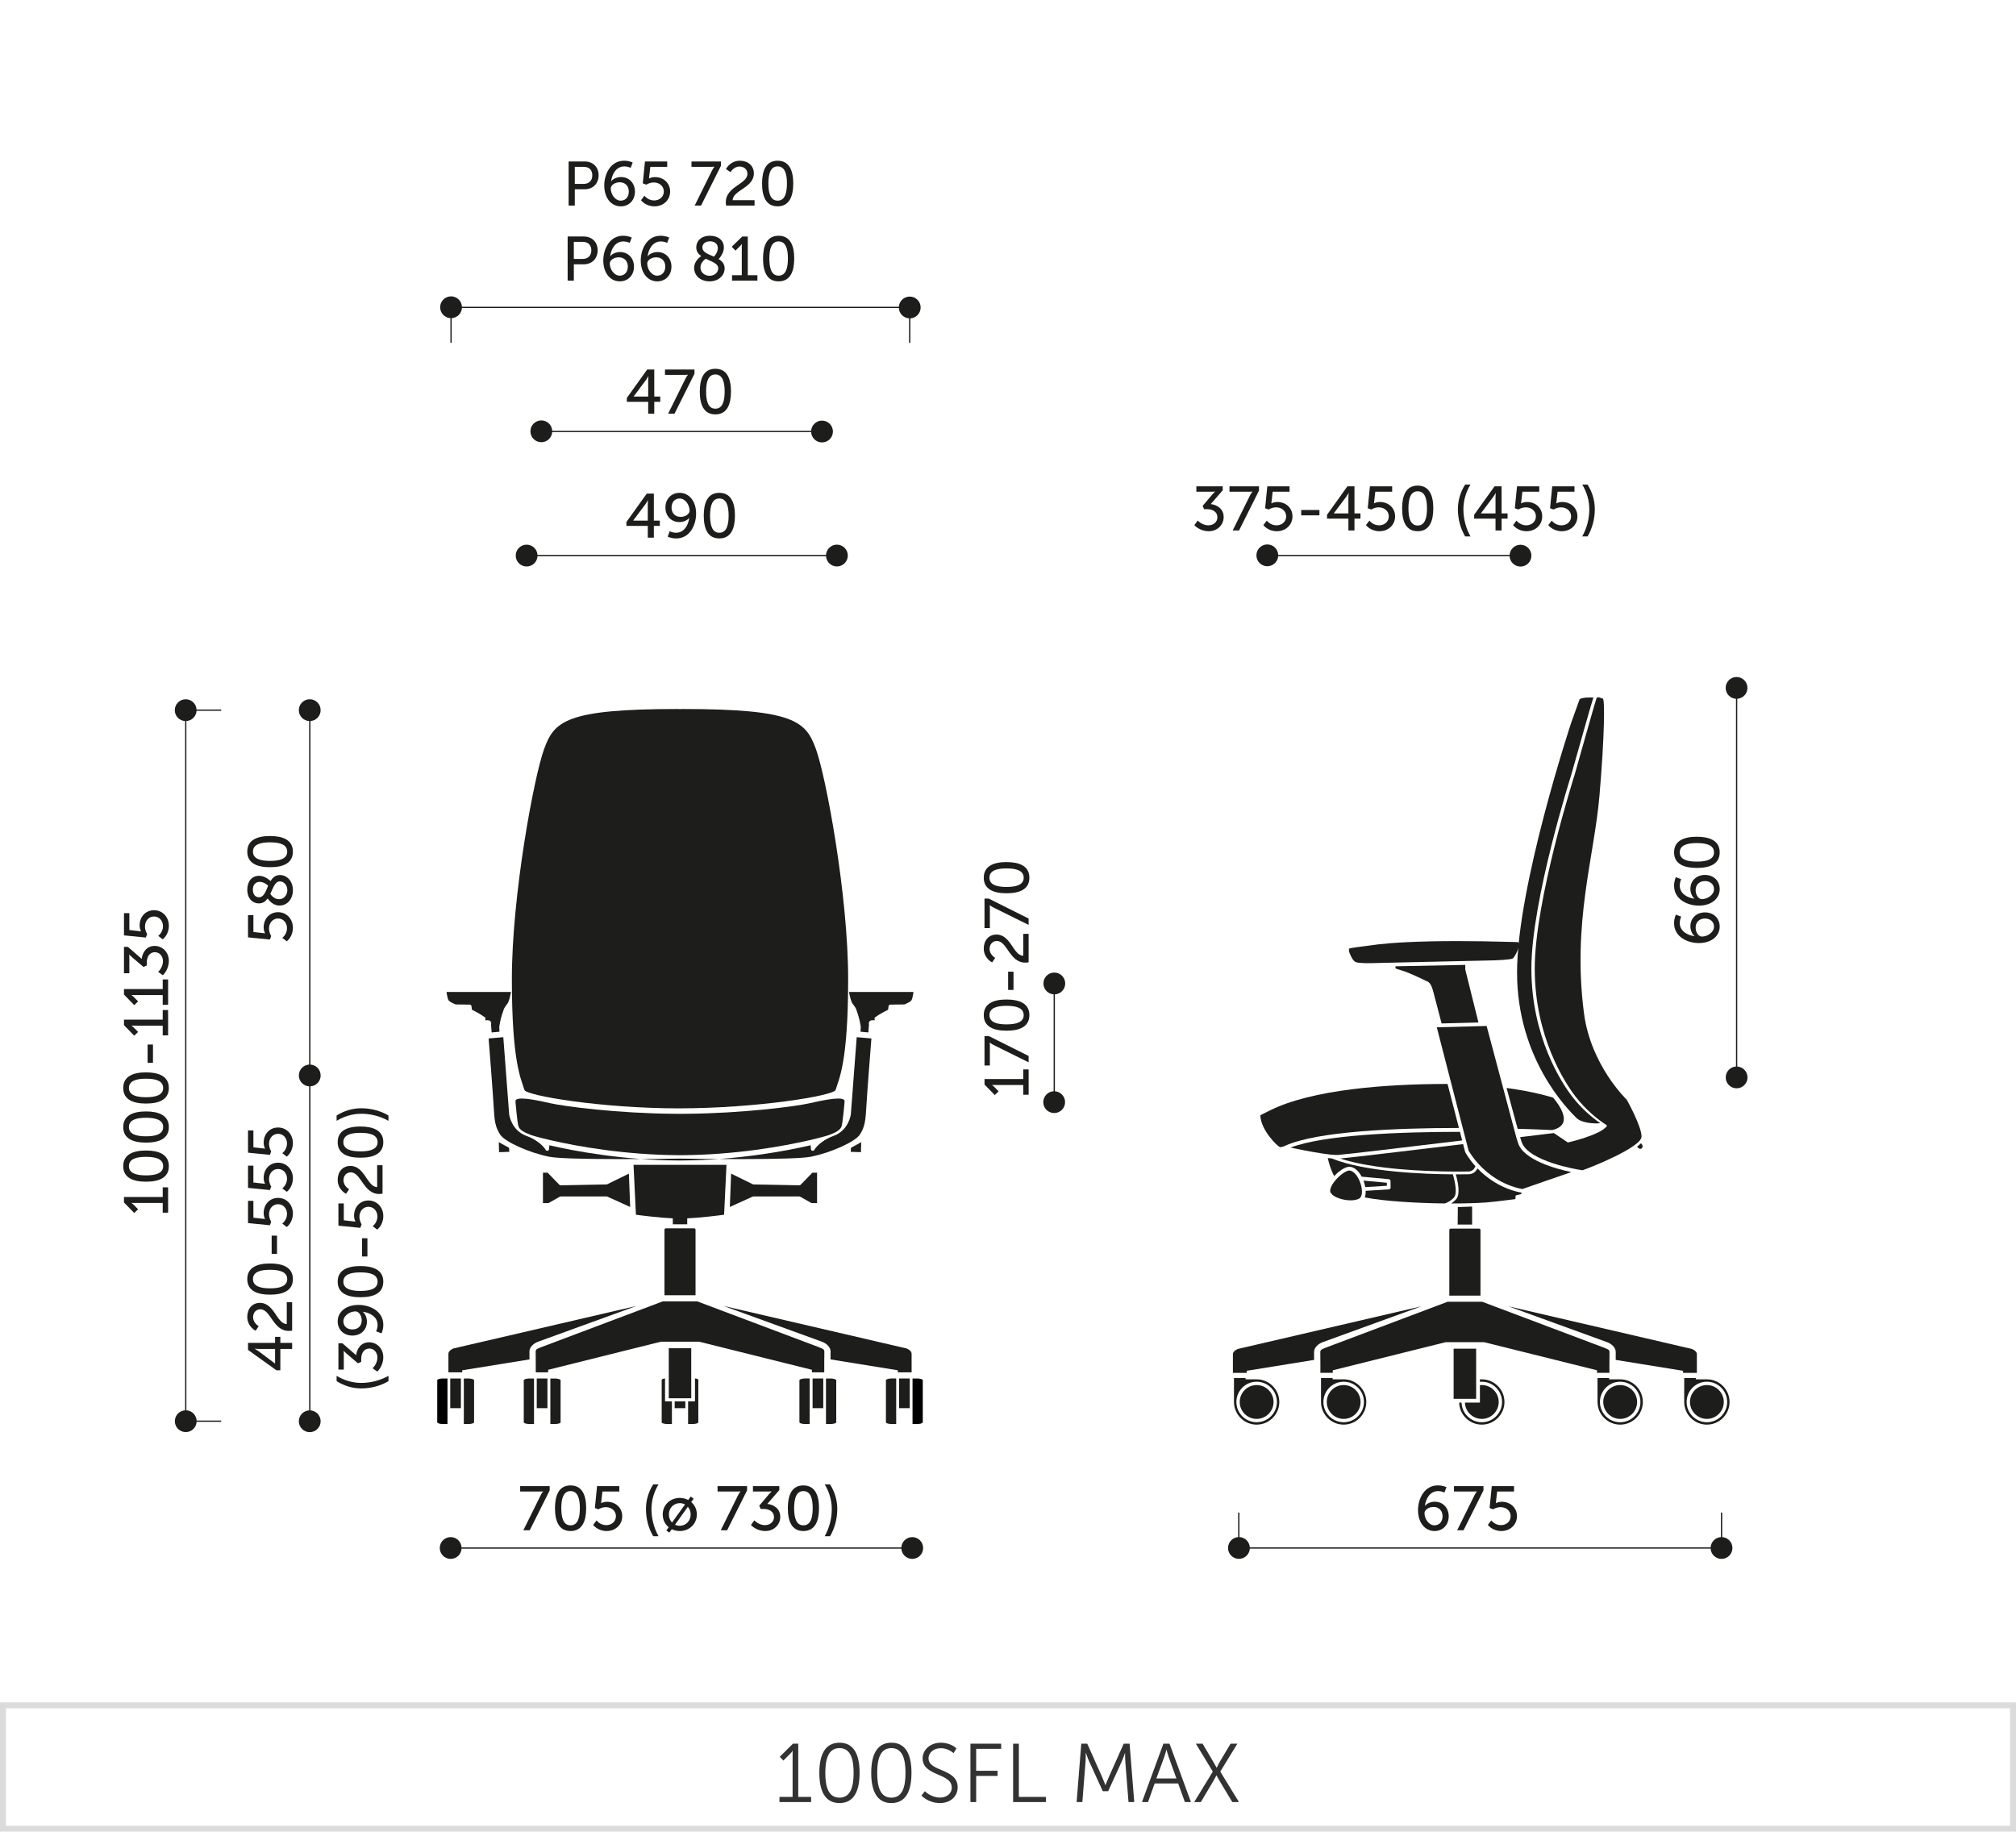 <?xml version="1.0" encoding="UTF-8"?>
<svg id="Warstwa_1" data-name="Warstwa 1" xmlns="http://www.w3.org/2000/svg" viewBox="0 0 340.157 309.07">
  <defs>
    <style>
      .cls-1 {
        fill-rule: evenodd;
      }

      .cls-1, .cls-2 {
        fill: #1d1d1b;
      }

      .cls-3 {
        fill: #1d1d1b;
      }

      .cls-4 {
        fill: #dbdbdb;
      }

      .cls-5 {
        fill: none;
        stroke: #1d1d1b;
        stroke-miterlimit: 2.414;
        stroke-width: .216px;
      }

      .cls-6 {
        fill: #323232;
      }
    </style>
  </defs>
  <path class="cls-4" d="M339.157,288.255v19.829H1.001v-19.829h338.156M340.157,287.254H0v21.83h340.157v-21.83h0Z"/>
  <g>
    <path class="cls-6" d="M131.52,303.214h2.214v-7.229c0-.28.014-.546.014-.546h-.028s-.098.21-.49.588l-1.05,1.051-.616-.63,2.227-2.214h.896v8.979h2.171v.868h-5.337v-.868Z"/>
    <path class="cls-6" d="M138.245,299.151c0-2.829.841-5.085,3.404-5.085s3.39,2.256,3.39,5.085c0,2.857-.826,5.099-3.39,5.099s-3.404-2.241-3.404-5.099ZM144.03,299.151c0-2.339-.518-4.174-2.381-4.174-1.877,0-2.396,1.835-2.396,4.174,0,2.354.519,4.188,2.396,4.188,1.863,0,2.381-1.835,2.381-4.188Z"/>
    <path class="cls-6" d="M147,299.151c0-2.829.84-5.085,3.403-5.085s3.391,2.256,3.391,5.085c0,2.857-.827,5.099-3.391,5.099s-3.403-2.241-3.403-5.099ZM152.786,299.151c0-2.339-.519-4.174-2.382-4.174-1.877,0-2.395,1.835-2.395,4.174,0,2.354.518,4.188,2.395,4.188,1.863,0,2.382-1.835,2.382-4.188Z"/>
    <path class="cls-6" d="M156.05,302.247s1.022,1.078,2.577,1.078c1.079,0,1.961-.644,1.961-1.708,0-2.479-4.916-1.85-4.916-4.903,0-1.415,1.246-2.647,3.067-2.647,1.709,0,2.634.953,2.634.953l-.477.812s-.868-.841-2.157-.841c-1.261,0-2.073.826-2.073,1.694,0,2.34,4.917,1.667,4.917,4.903,0,1.471-1.135,2.661-2.983,2.661-2.018,0-3.124-1.261-3.124-1.261l.574-.742Z"/>
    <path class="cls-6" d="M163.741,294.234h5.183v.869h-4.216v3.697h3.614v.869h-3.614v4.412h-.967v-9.848Z"/>
    <path class="cls-6" d="M170.942,294.234h.967v8.979h4.566v.868h-5.533v-9.848Z"/>
    <path class="cls-6" d="M182.443,294.234h1.009l2.577,5.785c.224.505.477,1.205.477,1.205h.027s.267-.7.49-1.205l2.578-5.785h.994l.784,9.848h-.966l-.547-6.892c-.042-.532-.028-1.373-.028-1.373h-.027s-.294.868-.519,1.373l-2.312,5.057h-.91l-2.312-5.057c-.224-.49-.532-1.401-.532-1.401h-.027s.014.869-.028,1.401l-.547,6.892h-.966l.784-9.848Z"/>
    <path class="cls-6" d="M198.791,300.944h-3.965l-1.12,3.138h-1.022l3.613-9.848h1.037l3.614,9.848h-1.023l-1.134-3.138ZM196.802,295.257s-.21.812-.379,1.275l-1.316,3.571h3.39l-1.288-3.571c-.168-.463-.379-1.275-.379-1.275h-.027Z"/>
    <path class="cls-6" d="M204.633,298.941l-2.857-4.707h1.134l1.724,2.914c.294.504.644,1.135.644,1.135h.028s.28-.631.589-1.135l1.736-2.914h1.148l-2.885,4.707,3.151,5.141h-1.121l-2.045-3.404c-.308-.504-.616-1.092-.616-1.092h-.028s-.294.588-.602,1.106l-2.018,3.39h-1.12l3.138-5.141Z"/>
  </g>
  <g>
    <g>
      <rect class="cls-2" x="90.566" y="232.61" width="1.801" height="5.008"/>
      <polygon class="cls-2" points="114.737 235.947 116.633 235.947 116.633 227.504 114.737 227.504 114.737 227.505 112.841 227.505 112.841 235.948 114.737 235.948 114.737 235.947"/>
      <path class="cls-2" d="M89.33,228.107c-.029-.82.767-1.463,1.488-1.714l16.579-6.028-30.871,7.173s-.865.306-.865.895v3.137h2.324v-.345l11.354-1.836c-.004-.305-.004-1.158-.008-1.282Z"/>
      <rect class="cls-2" x="75.97" y="232.61" width="1.797" height="5.008"/>
      <path d="M73.775,232.923v7.06c0,.252.779.311.866.311h.863v-7.685h-.863c-.14,0-.866.063-.866.313Z"/>
      <path class="cls-2" d="M112.211,232.61h-.058c-.247,0-.495.124-.507.238v7.136c0,.252.779.311.865.311h.861v-3.829h-1.162v-3.855Z"/>
      <path class="cls-2" d="M88.374,232.923v7.06c0,.248.783.311.865.311h.866v-7.685h-.866c-.082,0-.865.066-.865.313Z"/>
      <path class="cls-2" d="M93.723,232.61h-.861v7.685h.861c.087,0,.866-.059.866-.311v-7.06c0-.25-.783-.313-.866-.313Z"/>
      <path class="cls-2" d="M79.126,232.61h-.866v7.685h.866c.082,0,.865-.059.865-.311v-7.06c0-.25-.779-.313-.865-.313Z"/>
      <path class="cls-2" d="M142.447,185.621c-.09-.115-.342-.251-1.028-.251-.931,0-2.452.249-4.782.786-2.426.558-11.468,1.71-20.763,1.786v-.002c-.379.004-.757.007-1.136.008-.379,0-.758-.004-1.136-.008v.002c-9.295-.076-18.337-1.228-20.763-1.786-2.33-.537-3.851-.786-4.782-.786-.686,0-.938.137-1.028.251-.089.113-.029.593-.029.593,0,0,.304,3.414.485,3.855l.037.089c.204.503.902.937,2.06,1.36.083.03.22.075.396.127.033.01.076.023.115.034.165.049.354.103.583.165.033.009.066.017.101.027.264.071.561.148.896.232.021.005.039.01.06.015.361.09.76.186,1.195.287.006,0,.012.003.019.004,4.393,1.013,12.489,2.481,21.607,2.517.014,0,.029,0,.043.003h.113s.029-.002.029-.002h.028s.113.002.113.002c.014-.002.029-.003.043-.003,9.118-.036,17.214-1.504,21.607-2.517.006,0,.012-.003.019-.004.435-.101.834-.197,1.195-.287.021-.005.039-.01.06-.015.336-.083.633-.161.896-.232.035-.009.068-.017.101-.027.229-.062.418-.116.583-.165.039-.011.082-.023.115-.034.175-.052.313-.097.396-.127,1.158-.423,1.856-.857,2.06-1.36l.037-.089c.181-.441.485-3.855.485-3.855,0,0,.06-.479-.029-.593Z"/>
      <path class="cls-2" d="M94.595,200.011c-.08,0-.159-.032-.214-.091l-1.978-2.036-.793-.008v5.136h.942l1.908-1.083c.045-.025.097-.038.148-.038h7.748c.043,0,.084.009.123.027l3.851,1.749-.216-5.626-3.66,1.793c-.039.019-.082.029-.126.03l-2.874.054-4.853.093h-.006Z"/>
      <path class="cls-2" d="M76.87,169.488l2.386.033c.148.002.274.112.293.26l.078.6c.375.184,1.382.701,2.165,1.261.105.076.159.228.12.351-.023.069-.056.119-.109.158.163.002.336.004.521.008.241.004.373.108.443.194.158.199.107.444.084.561.031.247.089.996.109,1.304l1.315-.12-.035-.86c.012-.118.196-1.19.431-1.927.233-.736.358-1.069.358-1.069.021-.057.126-.285.579-.87.278-.357.503-1.365.612-1.991h-10.882c.08.567.22,1.246.361,1.434.161.215.764.514,1.17.672Z"/>
      <path class="cls-2" d="M84.208,194.421l1.727-.06-.041-.675-1.733-.952s.027,1.429.047,1.687Z"/>
      <rect class="cls-2" x="137.106" y="232.609" width="1.801" height="5.008"/>
      <path class="cls-2" d="M138.293,227.373l-20.64-7.774h-2.916s-2.916,0-2.916,0l-20.64,7.774c-.412.193-.804.264-.8.701.021.602.017,3.483.017,3.493h2.085v-.425l19.025-4.74h3.229s3.229-.001,3.229-.001l19.025,4.74v.425h2.085c0-.009-.004-2.891.016-3.492.004-.437-.387-.508-.799-.701Z"/>
      <polygon class="cls-2" points="114.737 236.465 113.838 236.465 113.838 237.618 114.737 237.618 114.737 237.617 115.635 237.617 115.635 236.464 114.737 236.464 114.737 236.465"/>
      <path class="cls-2" d="M152.948,227.537l-30.871-7.173,16.579,6.028c.721.251,1.516.894,1.488,1.714-.004.124-.004.977-.008,1.282l11.354,1.836v.345h2.324v-3.137c0-.589-.865-.895-.865-.895Z"/>
      <rect class="cls-2" x="151.707" y="232.609" width="1.797" height="5.008"/>
      <path d="M154.833,232.609h-.863v7.685h.863c.087,0,.866-.059.866-.311v-7.06c0-.25-.725-.313-.866-.313Z"/>
      <path class="cls-2" d="M114.737,207.271h0s-2.349.001-2.349.001c-.214,0-.272.082-.272.292v10.995h2.621s2.621-.001,2.621-.001v-10.995c0-.21-.058-.292-.272-.292h-2.349Z"/>
      <path class="cls-2" d="M117.263,232.609v3.855h-1.162v3.83h.861c.087,0,.866-.059.866-.311v-7.136c-.012-.114-.26-.238-.507-.238h-.058Z"/>
      <path class="cls-2" d="M140.234,232.609h-.866v7.685h.866c.083,0,.866-.063.866-.311v-7.06c0-.247-.783-.313-.866-.313Z"/>
      <path class="cls-2" d="M134.885,232.922v7.06c0,.252.779.311.866.311h.861v-7.685h-.861c-.083,0-.866.063-.866.313Z"/>
      <path class="cls-2" d="M149.482,232.922v7.06c0,.252.783.311.866.311h.865v-7.685h-.865c-.087,0-.866.063-.866.313Z"/>
      <path class="cls-2" d="M147.03,175.228l-2.479-.213-.989,13.012c-.015.11-.373,2.712-2.897,3.638-2.45.899-3.26,2.352-3.268,2.367-.064.12-.202.182-.334.148-.134-.032-.227-.148-.229-.284l-.056-.642c-4.399,1.022-12.6,2.525-21.832,2.567-.016.003-.035.004-.051.004l-.159-.002h0s-.159.003-.159.003c-.016,0-.035-.001-.051-.004-9.231-.042-17.432-1.545-21.832-2.567l-.055.642c-.002.136-.095.253-.229.284-.132.034-.27-.029-.334-.148-.008-.014-.818-1.467-3.268-2.367-2.524-.926-2.883-3.528-2.897-3.638l-.989-13.012-2.479.213c.128,1.619.738,9.385.855,11.536.13,2.372.258,3.39,1.096,4.69.785,1.215,4.89,3.066,8.29,3.737,1.311.259,5.465.396,12.009.396,4.488,0,8.815-.065,10.043-.084h0c1.228.019,5.555.083,10.043.083,6.544,0,10.698-.137,12.009-.396,3.4-.671,7.504-2.522,8.29-3.737.839-1.3.966-2.318,1.096-4.69.118-2.151.728-9.917.855-11.536Z"/>
      <path class="cls-2" d="M134.866,201.89c.051,0,.103.014.148.038l1.908,1.083h.942v-5.136l-.793.008-1.978,2.036c-.056.059-.134.091-.214.091h-.006l-4.853-.093-2.874-.055c-.043-.001-.087-.011-.126-.03l-3.66-1.793-.216,5.626,3.851-1.749c.039-.018.08-.027.124-.027h7.748Z"/>
      <path class="cls-2" d="M122.579,196.553h-7.842s-7.842.001-7.842.001l.406,8.42c.861.117,3.808.502,6.221.615v.998h1.216s1.216,0,1.216,0v-.998c2.413-.113,5.359-.498,6.221-.615l.406-8.42Z"/>
      <path class="cls-2" d="M144.444,170.241s.126.334.358,1.069c.235.737.418,1.808.431,1.927l-.035.86,1.315.12c.021-.308.078-1.057.109-1.304-.023-.117-.074-.363.085-.561.07-.085.202-.189.443-.194.185-.004.359-.006.521-.008-.054-.038-.087-.089-.109-.158-.039-.124.014-.275.119-.351.783-.56,1.791-1.077,2.166-1.261l.078-.599c.019-.147.144-.258.292-.26l2.386-.033c.406-.158,1.01-.456,1.17-.672.14-.188.28-.867.361-1.434h-10.882c.109.625.334,1.633.612,1.991.453.584.559.813.579.87Z"/>
      <path class="cls-2" d="M143.539,194.36l1.727.06c.02-.258.047-1.687.047-1.687,0,0-1.733.953-1.733.952l-.041.675Z"/>
    </g>
    <path class="cls-2" d="M137.679,126.422c-1.696-4.664-3.562-6.784-22.473-6.784-.163,0-.31.014-.469.017-.159-.003-.306-.017-.469-.017-18.912,0-20.777,2.12-22.473,6.784-1.696,4.665-5.428,24.678-5.428,38.756s1.527,16.792,2.12,18.742c.295.968,13.078,3.099,25.956,3.106,13.074.007,26.245-2.123,26.544-3.106.594-1.95,2.12-4.664,2.12-18.742s-3.732-34.092-5.428-38.756Z"/>
  </g>
  <g>
    <path class="cls-1" d="M243.935,226.479l-19.057,4.745v.424h-2.09c0-.006.004-2.89-.016-3.496-.004-.436.388-.507.801-.7l20.676-7.79h5.839s20.676,7.79,20.676,7.79c.413.193.809.264.805.7-.02.606-.016,3.49-.016,3.496h-2.09v-.424s-19.057-4.745-19.057-4.745h-6.471ZM252.875,236.572c0,1.571-1.28,2.855-2.853,2.855-1.536,0-2.795-1.229-2.849-2.753h2.531s0-2.939,0-2.939c.103-.011.21-.017.318-.017,1.573,0,2.853,1.282,2.853,2.855ZM253.441,236.572c0,1.883-1.536,3.418-3.419,3.418-1.849,0-3.361-1.481-3.415-3.317h-.405c.053,2.06,1.746,3.721,3.819,3.721,2.106,0,3.824-1.716,3.824-3.822,0-2.105-1.718-3.822-3.824-3.822h-.318s0,.419,0,.419c.103-.01.21-.016.318-.016,1.883,0,3.419,1.536,3.419,3.419ZM276.227,236.572c0,1.571-1.284,2.855-2.857,2.855s-2.854-1.283-2.854-2.855c0-1.573,1.284-2.855,2.854-2.855s2.857,1.282,2.857,2.855ZM269.954,236.572c0,1.883,1.532,3.418,3.415,3.418,1.883,0,3.419-1.535,3.419-3.418,0-1.883-1.536-3.419-3.419-3.419h0c-1.884,0-3.415,1.536-3.415,3.419ZM273.37,240.394c2.106,0,3.824-1.716,3.824-3.822,0-2.105-1.718-3.822-3.824-3.822h-1.867v-.231s-1.953,0-1.953,0v4.054h0c0,2.106,1.718,3.822,3.82,3.822ZM288,233.717c1.573,0,2.854,1.282,2.854,2.855,0,1.571-1.281,2.855-2.854,2.855s-2.853-1.283-2.853-2.855c0-1.573,1.28-2.855,2.854-2.855h0ZM288,233.153c-1.883,0-3.419,1.536-3.419,3.419,0,1.883,1.536,3.418,3.419,3.418,1.883,0,3.42-1.535,3.42-3.418,0-1.883-1.537-3.419-3.419-3.419h0ZM288,240.394c2.106,0,3.824-1.716,3.824-3.822,0-2.105-1.718-3.822-3.824-3.822h-1.867v-.231s-1.957,0-1.957,0v4.054h0c0,2.106,1.718,3.822,3.824,3.822ZM229.569,236.572c0,1.571-1.28,2.855-2.853,2.855s-2.853-1.283-2.853-2.855c0-1.573,1.28-2.855,2.853-2.855s2.853,1.282,2.853,2.855ZM223.296,236.572c0,1.883,1.536,3.418,3.419,3.418,1.883,0,3.419-1.535,3.419-3.418s-1.536-3.419-3.419-3.419h0c-1.883,0-3.419,1.536-3.419,3.419ZM226.716,240.394c2.102,0,3.82-1.716,3.819-3.822,0-2.105-1.718-3.822-3.819-3.822h-1.87v-.231s-1.953,0-1.953,0v4.054h0c0,2.106,1.718,3.822,3.824,3.822ZM214.885,236.572c0,1.571-1.28,2.855-2.854,2.855s-2.853-1.283-2.853-2.855,1.28-2.855,2.853-2.855,2.854,1.282,2.854,2.855ZM208.612,236.572c0,1.883,1.537,3.418,3.419,3.418,1.883,0,3.42-1.535,3.42-3.418,0-1.883-1.537-3.419-3.42-3.419h0c-1.882,0-3.419,1.536-3.419,3.419ZM212.031,240.394c2.107,0,3.824-1.716,3.824-3.822,0-2.105-1.718-3.822-3.824-3.822h-1.866v-.231s-1.957,0-1.957,0v4.054h0c0,2.106,1.718,3.822,3.824,3.822ZM248.387,203.597l-2.408.088-.028,2.946h2.436s0-3.034,0-3.034ZM249.068,227.583h-3.799s0,8.456,0,8.456h3.799s0-8.456,0-8.456ZM244.542,218.622v-11.013c0-.209.057-.292.273-.292h4.711c.215,0,.273.083.273.292v11.013h-5.256ZM271.131,226.466c.723.253,1.516.897,1.491,1.72-.004.123-.008.978-.008,1.286l11.368,1.838v.347s2.329,0,2.329,0c0,0,0-2.555,0-3.145s-.867-.894-.867-.894l-30.925-7.188,16.612,6.036ZM208.893,227.618s-.867.303-.867.894v3.145s2.329,0,2.329,0v-.347s11.373-1.838,11.373-1.838c-.004-.309-.004-1.163-.008-1.286-.029-.823.768-1.467,1.49-1.72l16.609-6.036-30.925,7.188Z"/>
    <path class="cls-2" d="M256.489,191.888c.095.312.178.584.25.801,1.102,3.322,9.609,4.674,9.692,4.69l.584.089h.005c1.315-.421,9.958-3.889,9.958-5.674s-2.501-6.228-2.501-6.228c0,0-6.08-5.785-7.219-14.627-1.982-15.382,1.722-26.211,2.619-36.686.897-10.475.897-16.326.566-16.373-.33-.047-.897-.472-1.085,0-.189.472-3.68,12.881-3.68,12.881,0,0-6.724,21.115-6.724,32.675,0,11.56,5.12,19.322,6.889,21.61,1.728,2.234,3.726,3.852,5.225,4.804.026.046.05.086.075.131-1.012,1.538-6.604,2.808-6.604,2.808l-2.287-1.547h-.006l-.067-.045c-.117.011-.395.045-.812.095h-.006c-.974.122-2.693.328-4.874.595Z"/>
    <path class="cls-2" d="M265.095,121.986s1.156-3.256,1.404-3.916c.153-.407,1.915-.411,2.427-.354-.053.034-.101.082-.134.165-.189.472-3.68,12.881-3.68,12.881,0,0-6.724,21.115-6.724,32.675s5.12,19.322,6.889,21.61c1.548,2.003,3.312,3.506,4.741,4.482-.714.093-3.046.079-4.038-.896-1.463-1.439-10.009-9.974-10.009-24.553,0-14.58,9.124-42.094,9.124-42.094Z"/>
    <path class="cls-2" d="M245.912,198.164h-.278c.39,1.358.807,3.438.006,4.262-.267.278-.529.49-.779.651,2.988.006,5.631-.1,7.189-.295,2.27-.267,3.233-.384,3.633-.44l.056-.623.862-.206.206-.239-.033-.006c-3.5-.684-5.942-2.509-7.478-4.106-.267.512-.729.963-1.48.985-.128.006-.818.017-1.903.017Z"/>
    <path class="cls-2" d="M246.869,193.057c-8.808,1.063-18.544,2.226-20.753,2.431,5.608,1.842,14.399,2.164,18.878,2.198.173.006.339.006.495.006,1.318.006,2.175-.011,2.314-.017.645-.017.979-.467,1.146-.885-1.135-1.257-1.686-2.303-1.736-2.398l-.345-1.335Z"/>
    <path class="cls-2" d="M217.742,193.647c1.291.273,3.622.74,5.514,1.018.111.017,1.035.139,1.185.156h.005c.518.056.957.083,1.269.067,1.052-.056,11.539-1.307,20.992-2.443l-.045-.195-.122-.467-.061-.228-.061-.239-.083-.328c-10.315.006-22.962.501-28.592,2.66Z"/>
    <path class="cls-2" d="M254.202,183.587c.579,2.164,1.152,4.295,1.63,6.009v.006c.028.117.061.223.095.328.028.117.061.223.089.334.022.072.039.139.061.211.584.017,1.13.033,1.636.05h.017c1.124.033,2.053.072,2.748.1h.011c.74.028,1.213.056,1.352.061.005,0,.178-.022.423-.095.473-.145,1.213-.473,1.491-1.174.373-.963-.206-2.409-1.686-4.19-.384-.128-3.205-1.007-7.867-1.641Z"/>
    <path class="cls-2" d="M212.651,188.194c.083,2.515,2.904,5.28,3.355,5.386.078-.006.184-.033.295-.056.117-.028.228-.056.295-.072.005,0,.005-.006.011-.006.095-.045.189-.089.289-.134,5.43-2.426,18.578-2.971,29.271-2.977l-.428-1.636-.083-.334-.083-.328-1.33-5.13h-.523c-9.492.033-22.333.846-29.627,4.557-.278.145-.545.273-.779.389-.239.117-.534.256-.662.339Z"/>
    <path class="cls-2" d="M235.446,163.391c.1.056.35.172.924.323,1.096.295,2.865,1.141,3.717,1.547.211.1.367.172.451.211l.083.033c.523.217.868.462,1.257,1.986.345,1.369,1.141,4.368,1.363,5.208l6.215-.172-2.226-8.941.011-.768-10.037.2-1.73.033v.006l-.028.334Z"/>
    <path class="cls-2" d="M242.429,173.35l5.358,20.786c.089.161.545.963,1.402,1.958.05.056.1.111.15.167.067.072.133.15.206.228,1.463,1.575,3.861,3.472,7.316,4.156.161-.072,7.361-2.554,8.279-2.865-2.487-.523-8.04-1.986-8.997-4.891-.083-.245-.178-.556-.289-.924-.028-.1-4.746-17.793-5.019-18.845l-8.407.228Z"/>
    <path class="cls-2" d="M227.735,160.887l.056.117c.15.356.501,1.18,1.013,1.358.534.189,2.131.173,2.71.156l3.372-.078,2.654-.061,13.331-.3c1.88-.017,4.106-.156,4.395-.351.378-.378,1.029-1.658,1.029-2.298,0-.401,0-.462-.406-.462-.078,0-.334-.011-.74-.022-3.533-.1-6.599-.145-9.258-.145-6.777,0-10.911.278-13.342.551l-.484.067c-2.926.373-4.267.545-4.434.662-.056.095-.033.501.106.807Z"/>
    <path class="cls-2" d="M276.9,192.92l-.684.578s.454.607.808.254-.124-.832-.124-.832Z"/>
    <path class="cls-2" d="M224.435,200.935c0,.412.462.851,1.241,1.174,1.118.462,2.481.562,3.294.289h.005c.178-.05.323-.122.44-.211.033-.028.061-.05.089-.078.05-.05.095-.117.133-.189.256-.484.212-1.424-.133-2.376-.417-1.163-1.118-1.958-1.786-2.025-.295-.039-.963.262-1.747.974-.189.172-.367.351-.529.534-.078.083-.15.167-.217.256-.072.089-.145.178-.206.267-.367.517-.584,1.013-.584,1.385Z"/>
    <g>
      <path class="cls-2" d="M233.994,199.579l.006.512-3.642.221c-.059-.342-.15-.678-.258-.979-.014-.039-.033-.079-.048-.118l3.942.365Z"/>
      <path class="cls-2" d="M224.697,195.477h.011c.028.011.05.022.078.033,5.614,2.264,15.584,2.621,20.352,2.648.401,1.369.785,3.299.161,3.939-.579.601-1.152.862-1.53.974h-.005c-4.801-.056-10.232-.373-13.492-1.018.129-.327.168-.714.152-1.114l3.913-.237c.168-.01.298-.15.296-.318l-.012-1.097c-.002-.162-.126-.296-.286-.311l-4.582-.424c-.449-.84-1.125-1.582-1.973-1.663-.033-.006-.067-.006-.1-.006-.807,0-1.825.862-2.131,1.141-.15.134-.295.278-.434.434-.595-1.113-.918-2.259-1.079-3.049.234.028.456.05.662.067Z"/>
    </g>
  </g>
  <line class="cls-5" x1="76.062" y1="261.222" x2="153.921" y2="261.222"/>
  <line class="cls-5" x1="213.813" y1="93.74" x2="256.549" y2="93.74"/>
  <line class="cls-5" x1="209.024" y1="261.213" x2="290.481" y2="261.213"/>
  <line class="cls-5" x1="52.275" y1="239.814" x2="52.275" y2="120.034"/>
  <line class="cls-5" x1="177.884" y1="185.988" x2="177.884" y2="165.961"/>
  <line class="cls-5" x1="31.341" y1="239.814" x2="31.341" y2="119.833"/>
  <line class="cls-5" x1="88.837" y1="93.742" x2="141.206" y2="93.742"/>
  <line class="cls-5" x1="91.055" y1="72.807" x2="138.391" y2="72.807"/>
  <g>
    <path class="cls-2" d="M91.204,252.358c.211-.422.432-.686.432-.686v-.02s-.168.031-.548.031h-3.321v-.908h4.977v.719l-3.363,6.727h-1.075l2.899-5.863Z"/>
    <path class="cls-2" d="M93.642,254.489c0-2.141.644-3.838,2.626-3.838s2.636,1.697,2.636,3.838-.644,3.859-2.636,3.859-2.626-1.709-2.626-3.859ZM97.838,254.489c0-1.613-.348-2.879-1.57-2.879-1.213,0-1.561,1.266-1.561,2.879,0,1.623.348,2.898,1.561,2.898,1.223,0,1.57-1.275,1.57-2.898Z"/>
    <path class="cls-2" d="M100.658,256.556s.58.801,1.635.801c.875,0,1.634-.602,1.634-1.508,0-.896-.738-1.529-1.697-1.529-.728,0-1.255.369-1.255.369l-.601-.221.368-3.691h3.754v.908h-2.847l-.18,1.57c-.01.221-.053.391-.053.391h.021s.411-.232.96-.232c1.57,0,2.594,1.086,2.594,2.426,0,1.434-1.129,2.51-2.637,2.51-1.528,0-2.277-1.035-2.277-1.035l.58-.758Z"/>
    <path class="cls-2" d="M108.992,254.636c0-1.518.443-2.92,1.224-4.164h.896c-.77,1.287-1.191,2.688-1.191,4.176,0,1.57.401,3.141,1.191,4.576h-.896c-.76-1.266-1.224-2.891-1.224-4.588Z"/>
    <path class="cls-2" d="M114.699,252.759c.517,0,1.001.127,1.423.35l.422-.58.496.357-.412.57c.58.494.949,1.232.949,2.088,0,1.623-1.286,2.805-2.878,2.805-.485,0-.949-.117-1.35-.307l-.411.58-.507-.369.391-.549c-.611-.496-1.002-1.266-1.002-2.16,0-1.613,1.286-2.785,2.879-2.785ZM113.391,256.913l2.193-3.047c-.264-.137-.569-.221-.886-.221-1.002,0-1.835.791-1.835,1.898,0,.559.2,1.033.527,1.369ZM116.058,254.257l-2.161,3.025c.242.117.517.18.802.18,1.012,0,1.834-.801,1.834-1.918,0-.518-.179-.961-.475-1.287Z"/>
    <path class="cls-2" d="M124.509,252.358c.211-.422.432-.686.432-.686v-.02s-.168.031-.548.031h-3.321v-.908h4.977v.719l-3.363,6.727h-1.075l2.899-5.863Z"/>
    <path class="cls-2" d="M127.275,256.544s.728.812,1.803.812c.833,0,1.519-.559,1.519-1.359,0-.918-.812-1.371-1.729-1.371h-.517l-.242-.559,1.624-1.908c.242-.285.464-.486.464-.486v-.02s-.222.031-.633.031h-2.521v-.908h4.45v.666l-2.024,2.33c.98.105,2.183.736,2.183,2.182,0,1.275-1.002,2.395-2.531,2.395-1.518,0-2.414-1.014-2.414-1.014l.569-.791Z"/>
    <path class="cls-2" d="M132.929,254.489c0-2.141.644-3.838,2.626-3.838s2.636,1.697,2.636,3.838-.644,3.859-2.636,3.859-2.626-1.709-2.626-3.859ZM137.125,254.489c0-1.613-.348-2.879-1.57-2.879-1.213,0-1.561,1.266-1.561,2.879,0,1.623.348,2.898,1.561,2.898,1.223,0,1.57-1.275,1.57-2.898Z"/>
    <path class="cls-2" d="M139.154,259.223c.791-1.436,1.191-3.006,1.191-4.576,0-1.488-.422-2.889-1.191-4.176h.896c.78,1.244,1.223,2.646,1.223,4.164,0,1.697-.464,3.322-1.223,4.588h-.896Z"/>
  </g>
  <g>
    <path class="cls-3" d="M202.09,87.835s.728.812,1.803.812c.833,0,1.519-.559,1.519-1.359,0-.918-.812-1.371-1.729-1.371h-.517l-.242-.559,1.624-1.908c.242-.285.464-.486.464-.486v-.02s-.222.031-.633.031h-2.521v-.908h4.45v.666l-2.024,2.33c.98.105,2.183.736,2.183,2.182,0,1.275-1.002,2.395-2.531,2.395-1.518,0-2.414-1.014-2.414-1.014l.569-.791Z"/>
    <path class="cls-3" d="M210.887,83.649c.211-.422.432-.686.432-.686v-.02s-.168.031-.548.031h-3.321v-.908h4.977v.719l-3.363,6.727h-1.075l2.899-5.863Z"/>
    <path class="cls-3" d="M213.747,87.847s.58.801,1.635.801c.875,0,1.634-.602,1.634-1.508,0-.896-.738-1.529-1.697-1.529-.728,0-1.255.369-1.255.369l-.601-.221.368-3.691h3.754v.908h-2.847l-.18,1.57c-.01.221-.053.391-.053.391h.021s.411-.232.96-.232c1.57,0,2.594,1.086,2.594,2.426,0,1.434-1.129,2.51-2.637,2.51-1.528,0-2.277-1.035-2.277-1.035l.58-.758Z"/>
    <path class="cls-3" d="M219.55,86.054h3.078v.906h-3.078v-.906Z"/>
    <path class="cls-3" d="M223.908,86.866l3.437-4.799h1.192v4.566h1.012v.885h-1.012v1.994h-1.023v-1.994h-3.605v-.652ZM227.513,86.634v-2.709c0-.35.042-.738.042-.738h-.021s-.169.348-.369.611l-2.108,2.814v.021h2.456Z"/>
    <path class="cls-3" d="M231.06,87.847s.58.801,1.635.801c.875,0,1.634-.602,1.634-1.508,0-.896-.738-1.529-1.697-1.529-.728,0-1.255.369-1.255.369l-.601-.221.368-3.691h3.754v.908h-2.847l-.18,1.57c-.01.221-.053.391-.053.391h.021s.411-.232.96-.232c1.57,0,2.594,1.086,2.594,2.426,0,1.434-1.129,2.51-2.637,2.51-1.528,0-2.277-1.035-2.277-1.035l.58-.758Z"/>
    <path class="cls-3" d="M236.578,85.78c0-2.141.644-3.838,2.626-3.838s2.636,1.697,2.636,3.838-.644,3.859-2.636,3.859-2.626-1.709-2.626-3.859ZM240.774,85.78c0-1.613-.348-2.879-1.57-2.879-1.213,0-1.561,1.266-1.561,2.879,0,1.623.348,2.898,1.561,2.898,1.223,0,1.57-1.275,1.57-2.898Z"/>
    <path class="cls-3" d="M245.988,85.927c0-1.518.443-2.92,1.224-4.164h.896c-.77,1.287-1.191,2.688-1.191,4.176,0,1.57.401,3.141,1.191,4.576h-.896c-.76-1.266-1.224-2.891-1.224-4.588Z"/>
    <path class="cls-3" d="M248.731,86.866l3.437-4.799h1.192v4.566h1.012v.885h-1.012v1.994h-1.023v-1.994h-3.605v-.652ZM252.336,86.634v-2.709c0-.35.042-.738.042-.738h-.021s-.169.348-.369.611l-2.108,2.814v.021h2.456Z"/>
    <path class="cls-3" d="M255.883,87.847s.58.801,1.635.801c.875,0,1.634-.602,1.634-1.508,0-.896-.738-1.529-1.697-1.529-.728,0-1.255.369-1.255.369l-.601-.221.368-3.691h3.754v.908h-2.847l-.18,1.57c-.01.221-.053.391-.053.391h.021s.411-.232.96-.232c1.57,0,2.594,1.086,2.594,2.426,0,1.434-1.129,2.51-2.637,2.51-1.528,0-2.277-1.035-2.277-1.035l.58-.758Z"/>
    <path class="cls-3" d="M261.823,87.847s.58.801,1.635.801c.875,0,1.634-.602,1.634-1.508,0-.896-.738-1.529-1.697-1.529-.728,0-1.255.369-1.255.369l-.601-.221.368-3.691h3.754v.908h-2.847l-.18,1.57c-.01.221-.053.391-.053.391h.021s.411-.232.96-.232c1.57,0,2.594,1.086,2.594,2.426,0,1.434-1.129,2.51-2.637,2.51-1.528,0-2.277-1.035-2.277-1.035l.58-.758Z"/>
    <path class="cls-3" d="M266.971,90.514c.791-1.436,1.191-3.006,1.191-4.576,0-1.488-.422-2.889-1.191-4.176h.896c.78,1.244,1.223,2.646,1.223,4.164,0,1.697-.464,3.322-1.223,4.588h-.896Z"/>
  </g>
  <g>
    <path class="cls-2" d="M239.259,254.835c0-1.908,1.044-4.186,3.353-4.186.876,0,1.445.305,1.445.305l-.338.896s-.475-.242-1.064-.242c-1.371,0-2.077,1.266-2.235,2.498h.021c.316-.422.991-.705,1.646-.705,1.412,0,2.351,1.074,2.351,2.455,0,1.467-1.001,2.49-2.394,2.49-1.592,0-2.783-1.393-2.783-3.512ZM243.403,255.856c0-.906-.58-1.57-1.528-1.57-.844,0-1.519.506-1.519,1.045,0,.969.728,2.055,1.677,2.055.854,0,1.37-.664,1.37-1.529Z"/>
    <path class="cls-2" d="M248.763,252.356c.211-.422.432-.686.432-.686v-.02s-.168.031-.548.031h-3.321v-.908h4.977v.719l-3.363,6.727h-1.075l2.899-5.863Z"/>
    <path class="cls-2" d="M251.623,256.554s.58.801,1.635.801c.875,0,1.634-.602,1.634-1.508,0-.896-.738-1.529-1.697-1.529-.728,0-1.255.369-1.255.369l-.601-.221.368-3.691h3.754v.908h-2.847l-.18,1.57c-.01.221-.053.391-.053.391h.021s.411-.232.96-.232c1.57,0,2.594,1.086,2.594,2.426,0,1.434-1.129,2.51-2.637,2.51-1.528,0-2.277-1.035-2.277-1.035l.58-.758Z"/>
  </g>
  <g>
    <path class="cls-2" d="M46.647,231.227l-4.798-3.438v-1.191h4.565v-1.012h.886v1.012h1.993v1.023h-1.993v3.605h-.653ZM46.414,227.622h-2.709c-.349,0-.738-.043-.738-.043v.021s.348.168.611.369l2.815,2.107h.021v-2.455Z"/>
    <path class="cls-2" d="M48.724,224.581c-2.657,0-3.037-3.648-4.787-3.648-.738,0-1.233.559-1.233,1.34,0,.98.949,1.508.949,1.508l-.517.77s-1.413-.676-1.413-2.352c0-1.371.854-2.352,2.141-2.352,2.445,0,2.825,3.553,4.522,3.574v-3.689h.907v4.797c-.2.031-.39.053-.569.053Z"/>
    <path class="cls-2" d="M45.561,218.462c-2.141,0-3.838-.643-3.838-2.625s1.697-2.637,3.838-2.637,3.859.645,3.859,2.637-1.709,2.625-3.859,2.625ZM45.561,214.266c-1.613,0-2.879.348-2.879,1.57,0,1.213,1.266,1.561,2.879,1.561,1.624,0,2.899-.348,2.899-1.561,0-1.223-1.275-1.57-2.899-1.57Z"/>
    <path class="cls-2" d="M45.835,211.583v-3.078h.906v3.078h-.906Z"/>
    <path class="cls-2" d="M47.627,206.468s.802-.58.802-1.635c0-.875-.602-1.635-1.508-1.635-.896,0-1.529.738-1.529,1.697,0,.729.369,1.256.369,1.256l-.222.6-3.69-.367v-3.754h.907v2.846l1.571.18c.221.01.39.053.39.053v-.021s-.231-.41-.231-.959c0-1.57,1.086-2.594,2.425-2.594,1.434,0,2.51,1.129,2.51,2.637,0,1.527-1.034,2.277-1.034,2.277l-.759-.58Z"/>
    <path class="cls-2" d="M47.627,200.528s.802-.58.802-1.635c0-.875-.602-1.635-1.508-1.635-.896,0-1.529.738-1.529,1.697,0,.729.369,1.256.369,1.256l-.222.6-3.69-.367v-3.754h.907v2.846l1.571.18c.221.01.39.053.39.053v-.021s-.231-.41-.231-.959c0-1.57,1.086-2.594,2.425-2.594,1.434,0,2.51,1.129,2.51,2.637,0,1.527-1.034,2.277-1.034,2.277l-.759-.58Z"/>
    <path class="cls-2" d="M47.627,194.589s.802-.58.802-1.635c0-.875-.602-1.635-1.508-1.635-.896,0-1.529.738-1.529,1.697,0,.729.369,1.256.369,1.256l-.222.6-3.69-.367v-3.754h.907v2.846l1.571.18c.221.01.39.053.39.053v-.021s-.231-.41-.231-.959c0-1.57,1.086-2.594,2.425-2.594,1.434,0,2.51,1.129,2.51,2.637,0,1.527-1.034,2.277-1.034,2.277l-.759-.58Z"/>
  </g>
  <g>
    <path class="cls-2" d="M47.627,158.256s.802-.58.802-1.635c0-.875-.602-1.634-1.508-1.634-.896,0-1.529.738-1.529,1.697,0,.728.369,1.255.369,1.255l-.222.601-3.69-.368v-3.754h.907v2.847l1.571.18c.221.01.39.053.39.053v-.021s-.231-.411-.231-.96c0-1.57,1.086-2.594,2.425-2.594,1.434,0,2.51,1.129,2.51,2.637,0,1.528-1.034,2.277-1.034,2.277l-.759-.58Z"/>
    <path class="cls-2" d="M45.161,151.61c-.349.484-.802.832-1.487.832-.991,0-1.95-.748-1.95-2.319,0-1.381.77-2.341,1.992-2.341.991,0,1.835.791,1.94.886.348-.569.812-1.012,1.582-1.012,1.159,0,2.183,1.001,2.183,2.552,0,1.486-.929,2.594-2.278,2.594-1.139,0-1.845-.991-1.981-1.191ZM45.245,149.459c-.116-.116-.686-.653-1.466-.653-.686,0-1.117.548-1.117,1.328,0,.822.464,1.275,1.033,1.275.822,0,1.139-.991,1.55-1.95ZM45.603,150.84c.169.243.675.896,1.477.896.854,0,1.402-.738,1.402-1.528,0-.78-.507-1.477-1.276-1.477-.801,0-1.117,1.107-1.603,2.108Z"/>
    <path class="cls-2" d="M45.561,146.334c-2.141,0-3.838-.644-3.838-2.626s1.697-2.636,3.838-2.636,3.859.644,3.859,2.636-1.709,2.626-3.859,2.626ZM45.561,142.138c-1.613,0-2.879.348-2.879,1.57,0,1.213,1.266,1.561,2.879,1.561,1.624,0,2.899-.348,2.899-1.561,0-1.223-1.275-1.57-2.899-1.57Z"/>
  </g>
  <g>
    <path class="cls-3" d="M60.96,234.282c-1.519,0-2.921-.443-4.165-1.225v-.895c1.287.77,2.689,1.191,4.176,1.191,1.571,0,3.142-.402,4.576-1.191v.895c-1.266.76-2.89,1.225-4.587,1.225Z"/>
    <path class="cls-3" d="M62.869,230.874s.812-.727.812-1.803c0-.832-.56-1.518-1.36-1.518-.917,0-1.371.811-1.371,1.729v.518l-.559.242-1.908-1.625c-.285-.242-.485-.463-.485-.463h-.021s.031.221.031.633v2.52h-.907v-4.449h.665l2.33,2.023c.105-.98.738-2.182,2.183-2.182,1.275,0,2.394,1.002,2.394,2.531,0,1.518-1.013,2.414-1.013,2.414l-.791-.57Z"/>
    <path class="cls-3" d="M64.366,224.987l-.906-.338s.253-.475.253-1.064c0-1.371-1.266-2.078-2.499-2.236v.021c.422.307.696.992.696,1.645,0,1.414-1.065,2.352-2.446,2.352-1.466,0-2.488-1.002-2.488-2.393,0-1.582,1.381-2.783,3.511-2.783,1.908,0,4.187,1.043,4.187,3.352,0,.887-.307,1.445-.307,1.445ZM59.991,221.286c-.971,0-2.057.729-2.057,1.676,0,.865.665,1.371,1.529,1.371.906,0,1.571-.568,1.571-1.529,0-.842-.517-1.518-1.044-1.518Z"/>
    <path class="cls-3" d="M60.813,218.899c-2.141,0-3.838-.643-3.838-2.625s1.697-2.637,3.838-2.637,3.859.645,3.859,2.637-1.709,2.625-3.859,2.625ZM60.813,214.704c-1.613,0-2.879.348-2.879,1.57,0,1.213,1.266,1.561,2.879,1.561,1.624,0,2.899-.348,2.899-1.561,0-1.223-1.275-1.57-2.899-1.57Z"/>
    <path class="cls-3" d="M61.087,212.02v-3.078h.906v3.078h-.906Z"/>
    <path class="cls-3" d="M62.879,206.905s.802-.58.802-1.635c0-.875-.602-1.635-1.508-1.635-.896,0-1.529.738-1.529,1.697,0,.729.369,1.256.369,1.256l-.222.6-3.69-.367v-3.754h.907v2.846l1.571.18c.221.01.39.053.39.053v-.021s-.231-.41-.231-.959c0-1.57,1.086-2.594,2.425-2.594,1.434,0,2.51,1.129,2.51,2.637,0,1.527-1.034,2.277-1.034,2.277l-.759-.58Z"/>
    <path class="cls-3" d="M63.976,201.472c-2.657,0-3.037-3.648-4.787-3.648-.738,0-1.233.559-1.233,1.34,0,.98.949,1.508.949,1.508l-.517.77s-1.413-.676-1.413-2.352c0-1.371.854-2.352,2.141-2.352,2.445,0,2.825,3.553,4.522,3.574v-3.689h.907v4.797c-.2.031-.39.053-.569.053Z"/>
    <path class="cls-3" d="M60.813,195.352c-2.141,0-3.838-.643-3.838-2.625s1.697-2.637,3.838-2.637,3.859.645,3.859,2.637-1.709,2.625-3.859,2.625ZM60.813,191.157c-1.613,0-2.879.348-2.879,1.57,0,1.213,1.266,1.561,2.879,1.561,1.624,0,2.899-.348,2.899-1.561,0-1.223-1.275-1.57-2.899-1.57Z"/>
    <path class="cls-3" d="M65.547,189.128c-1.435-.791-3.005-1.191-4.576-1.191-1.486,0-2.889.422-4.176,1.191v-.896c1.244-.779,2.646-1.223,4.165-1.223,1.697,0,3.321.465,4.587,1.223v.896Z"/>
  </g>
  <g>
    <path class="cls-2" d="M172.652,184.734v-1.645h-4.808c-.231,0-.464-.011-.464-.011v.021s.169.084.433.358l.686.696-.654.632-1.729-1.781v-.928h6.537v-1.624h.907v4.28h-.907Z"/>
    <path class="cls-2" d="M167.697,176.359c-.422-.211-.686-.432-.686-.432h-.021s.031.168.031.548v3.321h-.907v-4.977h.718l6.727,3.363v1.075l-5.862-2.899Z"/>
    <path class="cls-2" d="M169.827,173.921c-2.141,0-3.838-.644-3.838-2.626s1.697-2.636,3.838-2.636,3.859.644,3.859,2.636-1.709,2.626-3.859,2.626ZM169.827,169.724c-1.613,0-2.879.348-2.879,1.57,0,1.213,1.266,1.561,2.879,1.561,1.624,0,2.899-.348,2.899-1.561,0-1.223-1.275-1.57-2.899-1.57Z"/>
    <path class="cls-2" d="M170.101,167.042v-3.078h.906v3.078h-.906Z"/>
    <path class="cls-2" d="M172.99,162.432c-2.657,0-3.037-3.648-4.787-3.648-.738,0-1.233.56-1.233,1.34,0,.98.949,1.508.949,1.508l-.517.77s-1.413-.675-1.413-2.352c0-1.371.854-2.352,2.141-2.352,2.445,0,2.825,3.554,4.522,3.575v-3.69h.907v4.797c-.2.032-.39.053-.569.053Z"/>
    <path class="cls-2" d="M167.697,153.171c-.422-.211-.686-.432-.686-.432h-.021s.031.168.031.548v3.321h-.907v-4.977h.718l6.727,3.363v1.075l-5.862-2.899Z"/>
    <path class="cls-2" d="M169.827,150.732c-2.141,0-3.838-.644-3.838-2.626s1.697-2.636,3.838-2.636,3.859.644,3.859,2.636-1.709,2.626-3.859,2.626ZM169.827,146.536c-1.613,0-2.879.348-2.879,1.57,0,1.213,1.266,1.561,2.879,1.561,1.624,0,2.899-.348,2.899-1.561,0-1.223-1.275-1.57-2.899-1.57Z"/>
  </g>
  <g>
    <path class="cls-2" d="M27.455,204.634v-1.645h-4.808c-.231,0-.464-.01-.464-.01v.021s.169.084.433.357l.685.697-.653.631-1.729-1.781v-.928h6.537v-1.623h.907v4.279h-.907Z"/>
    <path class="cls-2" d="M24.63,199.401c-2.141,0-3.838-.643-3.838-2.625s1.697-2.637,3.838-2.637,3.859.645,3.859,2.637-1.709,2.625-3.859,2.625ZM24.63,195.206c-1.613,0-2.879.348-2.879,1.57,0,1.213,1.266,1.561,2.879,1.561,1.624,0,2.899-.348,2.899-1.561,0-1.223-1.275-1.57-2.899-1.57Z"/>
    <path class="cls-2" d="M24.63,192.807c-2.141,0-3.838-.643-3.838-2.625s1.697-2.637,3.838-2.637,3.859.645,3.859,2.637-1.709,2.625-3.859,2.625ZM24.63,188.612c-1.613,0-2.879.348-2.879,1.57,0,1.213,1.266,1.561,2.879,1.561,1.624,0,2.899-.348,2.899-1.561,0-1.223-1.275-1.57-2.899-1.57Z"/>
    <path class="cls-2" d="M24.63,186.214c-2.141,0-3.838-.643-3.838-2.625s1.697-2.637,3.838-2.637,3.859.645,3.859,2.637-1.709,2.625-3.859,2.625ZM24.63,182.018c-1.613,0-2.879.348-2.879,1.57,0,1.213,1.266,1.561,2.879,1.561,1.624,0,2.899-.348,2.899-1.561,0-1.223-1.275-1.57-2.899-1.57Z"/>
    <path class="cls-2" d="M24.905,179.335v-3.078h.906v3.078h-.906Z"/>
    <path class="cls-2" d="M27.455,174.714v-1.645h-4.808c-.231,0-.464-.01-.464-.01v.021s.169.084.433.357l.685.697-.653.631-1.729-1.781v-.928h6.537v-1.623h.907v4.279h-.907Z"/>
    <path class="cls-2" d="M27.455,169.556v-1.645h-4.808c-.231,0-.464-.01-.464-.01v.021s.169.084.433.357l.685.697-.653.631-1.729-1.781v-.928h6.537v-1.623h.907v4.279h-.907Z"/>
    <path class="cls-2" d="M26.686,163.997s.812-.729.812-1.803c0-.834-.56-1.52-1.36-1.52-.917,0-1.371.812-1.371,1.73v.516l-.559.242-1.908-1.623c-.285-.242-.485-.465-.485-.465h-.021s.031.223.031.633v2.521h-.907v-4.451h.665l2.33,2.025c.105-.98.737-2.184,2.183-2.184,1.275,0,2.394,1.002,2.394,2.531,0,1.518-1.013,2.414-1.013,2.414l-.791-.568Z"/>
    <path class="cls-2" d="M26.697,157.921s.802-.58.802-1.635c0-.875-.602-1.635-1.508-1.635-.896,0-1.529.738-1.529,1.697,0,.729.369,1.256.369,1.256l-.222.6-3.69-.367v-3.754h.907v2.846l1.571.18c.221.01.39.053.39.053v-.021s-.231-.41-.231-.959c0-1.57,1.086-2.594,2.425-2.594,1.434,0,2.51,1.129,2.51,2.637,0,1.527-1.034,2.277-1.034,2.277l-.759-.58Z"/>
  </g>
  <g>
    <path class="cls-2" d="M105.694,88.083l3.437-4.797h1.192v4.564h1.012v.887h-1.012v1.992h-1.023v-1.992h-3.605v-.654ZM109.299,87.85v-2.709c0-.348.042-.738.042-.738h-.021s-.169.348-.369.611l-2.108,2.816v.02h2.456Z"/>
    <path class="cls-2" d="M112.657,90.55l.337-.906s.475.254,1.065.254c1.37,0,2.077-1.266,2.235-2.5h-.021c-.306.422-.991.697-1.645.697-1.413,0-2.352-1.066-2.352-2.447,0-1.465,1.002-2.488,2.394-2.488,1.581,0,2.783,1.381,2.783,3.512,0,1.908-1.044,4.186-3.353,4.186-.886,0-1.444-.307-1.444-.307ZM116.357,86.175c0-.971-.728-2.057-1.676-2.057-.865,0-1.371.666-1.371,1.529,0,.906.569,1.572,1.529,1.572.843,0,1.518-.518,1.518-1.045Z"/>
    <path class="cls-2" d="M118.744,86.997c0-2.141.644-3.838,2.626-3.838s2.636,1.697,2.636,3.838-.644,3.859-2.636,3.859-2.626-1.709-2.626-3.859ZM122.94,86.997c0-1.613-.348-2.879-1.57-2.879-1.213,0-1.561,1.266-1.561,2.879,0,1.625.348,2.9,1.561,2.9,1.223,0,1.57-1.275,1.57-2.9Z"/>
  </g>
  <g>
    <path class="cls-2" d="M105.764,67.151l3.437-4.799h1.192v4.566h1.012v.885h-1.012v1.994h-1.023v-1.994h-3.605v-.652ZM109.37,66.919v-2.709c0-.35.042-.738.042-.738h-.021s-.169.348-.369.611l-2.108,2.814v.021h2.456Z"/>
    <path class="cls-2" d="M115.637,63.934c.211-.422.432-.686.432-.686v-.02s-.168.031-.548.031h-3.321v-.908h4.977v.719l-3.363,6.727h-1.075l2.899-5.863Z"/>
    <path class="cls-2" d="M118.075,66.065c0-2.141.644-3.838,2.626-3.838s2.636,1.697,2.636,3.838-.644,3.859-2.636,3.859-2.626-1.709-2.626-3.859ZM122.271,66.065c0-1.613-.348-2.879-1.57-2.879-1.213,0-1.561,1.266-1.561,2.879,0,1.623.348,2.898,1.561,2.898,1.223,0,1.57-1.275,1.57-2.898Z"/>
  </g>
  <path class="cls-1" d="M52.26,237.986c1.016,0,1.84.822,1.84,1.84s-.824,1.838-1.84,1.838-1.838-.824-1.838-1.838.822-1.84,1.838-1.84Z"/>
  <path class="cls-1" d="M52.263,179.636c1.016,0,1.84.822,1.84,1.84s-.824,1.838-1.84,1.838-1.838-.824-1.838-1.838.822-1.84,1.838-1.84Z"/>
  <path class="cls-1" d="M31.34,237.975c1.016,0,1.84.822,1.84,1.84s-.824,1.838-1.84,1.838-1.838-.824-1.838-1.838.822-1.84,1.838-1.84Z"/>
  <path class="cls-1" d="M31.33,117.995c1.016,0,1.84.822,1.84,1.84s-.824,1.838-1.84,1.838-1.838-.824-1.838-1.838.822-1.84,1.838-1.84Z"/>
  <line class="cls-5" x1="293.017" y1="181.804" x2="293.017" y2="116.077"/>
  <g>
    <path class="cls-2" d="M286.651,159.136c-1.908,0-4.186-1.043-4.186-3.352,0-.877.306-1.445.306-1.445l.896.338s-.243.475-.243,1.064c0,1.371,1.266,2.076,2.499,2.234v-.02c-.422-.316-.706-.992-.706-1.646,0-1.412,1.075-2.35,2.457-2.35,1.465,0,2.488,1,2.488,2.393,0,1.592-1.393,2.783-3.512,2.783ZM287.674,154.993c-.907,0-1.571.58-1.571,1.527,0,.844.506,1.52,1.044,1.52.97,0,2.056-.729,2.056-1.678,0-.854-.664-1.369-1.528-1.369Z"/>
    <path class="cls-2" d="M286.651,152.817c-1.908,0-4.186-1.045-4.186-3.354,0-.875.306-1.445.306-1.445l.896.338s-.243.475-.243,1.064c0,1.371,1.266,2.078,2.499,2.236v-.021c-.422-.316-.706-.99-.706-1.645,0-1.412,1.075-2.352,2.457-2.352,1.465,0,2.488,1.002,2.488,2.395,0,1.592-1.393,2.783-3.512,2.783ZM287.674,148.673c-.907,0-1.571.58-1.571,1.529,0,.844.506,1.518,1.044,1.518.97,0,2.056-.727,2.056-1.676,0-.854-.664-1.371-1.528-1.371Z"/>
    <path class="cls-2" d="M286.303,146.456c-2.141,0-3.838-.645-3.838-2.627s1.697-2.635,3.838-2.635,3.859.643,3.859,2.635-1.709,2.627-3.859,2.627ZM286.303,142.259c-1.613,0-2.879.348-2.879,1.57,0,1.213,1.266,1.561,2.879,1.561,1.624,0,2.899-.348,2.899-1.561,0-1.223-1.275-1.57-2.899-1.57Z"/>
  </g>
  <path class="cls-1" d="M293.016,179.965c1.016,0,1.84.822,1.84,1.84s-.824,1.838-1.84,1.838-1.838-.824-1.838-1.838.822-1.84,1.838-1.84Z"/>
  <path class="cls-1" d="M293.006,114.239c1.016,0,1.84.822,1.84,1.84s-.824,1.838-1.84,1.838-1.838-.824-1.838-1.838.822-1.84,1.838-1.84Z"/>
  <path class="cls-1" d="M52.26,117.995c1.016,0,1.84.822,1.84,1.84s-.824,1.838-1.84,1.838-1.838-.824-1.838-1.838.822-1.84,1.838-1.84Z"/>
  <path class="cls-1" d="M91.336,70.941c1.018,0,1.842.822,1.842,1.84s-.824,1.838-1.842,1.838-1.838-.824-1.838-1.838.824-1.84,1.838-1.84Z"/>
  <path class="cls-1" d="M88.854,91.909c1.018,0,1.842.822,1.842,1.84s-.824,1.838-1.842,1.838-1.838-.824-1.838-1.838.824-1.84,1.838-1.84Z"/>
  <path class="cls-1" d="M141.209,91.904c1.018,0,1.842.822,1.842,1.84s-.824,1.838-1.842,1.838-1.838-.824-1.838-1.838.824-1.84,1.838-1.84Z"/>
  <path class="cls-1" d="M138.696,70.976c1.018,0,1.842.822,1.842,1.84s-.824,1.838-1.842,1.838-1.838-.824-1.838-1.838.824-1.84,1.838-1.84Z"/>
  <line class="cls-5" x1="76.106" y1="51.874" x2="153.345" y2="51.874"/>
  <line class="cls-5" x1="76.106" y1="51.873" x2="76.106" y2="57.854"/>
  <line class="cls-5" x1="153.499" y1="51.873" x2="153.499" y2="57.854"/>
  <g>
    <path class="cls-2" d="M95.942,27.246h2.72c1.36,0,2.341.917,2.341,2.331s-.98,2.361-2.341,2.361h-1.677v2.752h-1.043v-7.444ZM98.493,31.031c.896,0,1.445-.559,1.445-1.454s-.549-1.424-1.435-1.424h-1.519v2.878h1.508Z"/>
    <path class="cls-2" d="M101.954,31.306c0-1.908,1.044-4.186,3.353-4.186.876,0,1.445.306,1.445.306l-.338.896s-.475-.242-1.064-.242c-1.371,0-2.077,1.266-2.235,2.499h.021c.316-.422.991-.706,1.646-.706,1.412,0,2.351,1.075,2.351,2.456,0,1.466-1.001,2.489-2.394,2.489-1.592,0-2.783-1.393-2.783-3.512ZM106.098,32.328c0-.906-.58-1.57-1.528-1.57-.844,0-1.519.506-1.519,1.044,0,.97.728,2.056,1.677,2.056.854,0,1.37-.664,1.37-1.529Z"/>
    <path class="cls-2" d="M108.739,33.024s.58.802,1.635.802c.875,0,1.634-.602,1.634-1.508,0-.896-.738-1.529-1.697-1.529-.728,0-1.255.369-1.255.369l-.601-.222.368-3.69h3.754v.907h-2.847l-.18,1.571c-.01.221-.053.39-.053.39h.021s.411-.231.96-.231c1.57,0,2.594,1.086,2.594,2.425,0,1.434-1.129,2.51-2.637,2.51-1.528,0-2.277-1.034-2.277-1.034l.58-.759Z"/>
    <path class="cls-2" d="M120.11,28.828c.211-.422.432-.686.432-.686v-.021s-.168.032-.548.032h-3.321v-.907h4.977v.717l-3.363,6.728h-1.075l2.899-5.862Z"/>
    <path class="cls-2" d="M122.464,34.121c0-2.657,3.648-3.037,3.648-4.787,0-.738-.56-1.233-1.34-1.233-.98,0-1.508.948-1.508.948l-.77-.517s.675-1.412,2.352-1.412c1.371,0,2.352.854,2.352,2.141,0,2.445-3.554,2.825-3.575,4.522h3.69v.907h-4.797c-.032-.2-.053-.39-.053-.569Z"/>
    <path class="cls-2" d="M128.582,30.958c0-2.141.644-3.838,2.626-3.838s2.636,1.697,2.636,3.838-.644,3.859-2.636,3.859-2.626-1.709-2.626-3.859ZM132.779,30.958c0-1.613-.348-2.879-1.57-2.879-1.213,0-1.561,1.266-1.561,2.879,0,1.624.348,2.899,1.561,2.899,1.223,0,1.57-1.275,1.57-2.899Z"/>
    <path class="cls-2" d="M95.778,39.906h2.721c1.36,0,2.341.918,2.341,2.331s-.98,2.361-2.341,2.361h-1.677v2.752h-1.044v-7.444ZM98.329,43.691c.896,0,1.445-.559,1.445-1.454s-.549-1.424-1.435-1.424h-1.519v2.878h1.508Z"/>
    <path class="cls-2" d="M101.791,43.966c0-1.908,1.044-4.186,3.353-4.186.876,0,1.445.306,1.445.306l-.338.896s-.475-.243-1.064-.243c-1.371,0-2.077,1.266-2.235,2.499h.021c.316-.422.991-.706,1.646-.706,1.412,0,2.351,1.075,2.351,2.456,0,1.466-1.001,2.489-2.394,2.489-1.592,0-2.783-1.393-2.783-3.512ZM105.935,44.988c0-.906-.58-1.57-1.528-1.57-.844,0-1.519.506-1.519,1.044,0,.97.728,2.056,1.677,2.056.854,0,1.37-.664,1.37-1.529Z"/>
    <path class="cls-2" d="M108.112,43.966c0-1.908,1.044-4.186,3.353-4.186.876,0,1.445.306,1.445.306l-.338.896s-.475-.243-1.064-.243c-1.371,0-2.077,1.266-2.235,2.499h.021c.316-.422.991-.706,1.646-.706,1.412,0,2.351,1.075,2.351,2.456,0,1.466-1.001,2.489-2.394,2.489-1.592,0-2.783-1.393-2.783-3.512ZM112.255,44.988c0-.906-.58-1.57-1.528-1.57-.844,0-1.519.506-1.519,1.044,0,.97.728,2.056,1.677,2.056.854,0,1.37-.664,1.37-1.529Z"/>
    <path class="cls-2" d="M118.312,43.218c-.484-.349-.832-.802-.832-1.487,0-.991.748-1.95,2.319-1.95,1.381,0,2.341.77,2.341,1.992,0,.991-.791,1.835-.886,1.94.569.348,1.012.812,1.012,1.582,0,1.159-1.001,2.183-2.552,2.183-1.486,0-2.594-.929-2.594-2.278,0-1.139.991-1.845,1.191-1.981ZM119.082,43.66c-.243.169-.896.675-.896,1.477,0,.854.738,1.402,1.528,1.402.78,0,1.477-.507,1.477-1.276,0-.801-1.107-1.117-2.108-1.603ZM120.463,43.302c.116-.116.653-.686.653-1.466,0-.686-.548-1.117-1.328-1.117-.822,0-1.275.464-1.275,1.033,0,.822.991,1.139,1.95,1.55Z"/>
    <path class="cls-2" d="M123.514,46.443h1.645v-4.808c0-.231.011-.464.011-.464h-.021s-.084.169-.358.433l-.696.685-.632-.653,1.781-1.729h.928v6.537h1.624v.907h-4.28v-.907Z"/>
    <path class="cls-2" d="M128.746,43.618c0-2.141.644-3.838,2.626-3.838s2.636,1.697,2.636,3.838-.644,3.859-2.636,3.859-2.626-1.709-2.626-3.859ZM132.943,43.618c0-1.613-.348-2.879-1.57-2.879-1.213,0-1.561,1.266-1.561,2.879,0,1.624.348,2.899,1.561,2.899,1.223,0,1.57-1.275,1.57-2.899Z"/>
  </g>
  <path class="cls-1" d="M76.103,50.008c1.018,0,1.842.822,1.842,1.84s-.824,1.838-1.842,1.838-1.838-.824-1.838-1.838.824-1.84,1.838-1.84Z"/>
  <path class="cls-1" d="M153.497,50.043c1.018,0,1.842.822,1.842,1.84s-.824,1.838-1.842,1.838-1.838-.824-1.838-1.838.824-1.84,1.838-1.84Z"/>
  <path class="cls-1" d="M209.041,259.367c1.018,0,1.842.822,1.842,1.84s-.824,1.838-1.842,1.838-1.837-.824-1.837-1.838.824-1.84,1.837-1.84Z"/>
  <path class="cls-1" d="M290.469,259.372c1.018,0,1.842.822,1.842,1.84s-.824,1.838-1.842,1.838-1.838-.824-1.838-1.838.824-1.84,1.838-1.84Z"/>
  <path class="cls-1" d="M177.893,164.112c1.016,0,1.84.822,1.84,1.84s-.824,1.838-1.84,1.838-1.838-.824-1.838-1.838.822-1.84,1.838-1.84Z"/>
  <path class="cls-1" d="M177.868,184.139c1.016,0,1.84.822,1.84,1.84s-.824,1.838-1.84,1.838-1.838-.824-1.838-1.838.822-1.84,1.838-1.84Z"/>
  <path class="cls-1" d="M153.921,259.374c1.016,0,1.84.822,1.84,1.84s-.824,1.838-1.84,1.838-1.838-.824-1.838-1.838.822-1.84,1.838-1.84Z"/>
  <path class="cls-1" d="M76.041,259.373c1.016,0,1.84.822,1.84,1.84s-.824,1.838-1.84,1.838-1.838-.824-1.838-1.838.822-1.84,1.838-1.84Z"/>
  <path class="cls-1" d="M213.83,91.869c1.018,0,1.842.822,1.842,1.84s-.824,1.838-1.842,1.838-1.837-.824-1.837-1.838.824-1.84,1.837-1.84Z"/>
  <path class="cls-1" d="M256.549,91.924c1.018,0,1.842.822,1.842,1.84s-.824,1.838-1.842,1.838-1.838-.824-1.838-1.838.824-1.84,1.838-1.84Z"/>
  <line class="cls-5" x1="37.322" y1="119.833" x2="31.341" y2="119.833"/>
  <line class="cls-5" x1="37.322" y1="239.813" x2="31.341" y2="239.813"/>
  <line class="cls-5" x1="209.024" y1="261.213" x2="209.024" y2="255.232"/>
  <line class="cls-5" x1="290.48" y1="261.213" x2="290.48" y2="255.232"/>
</svg>